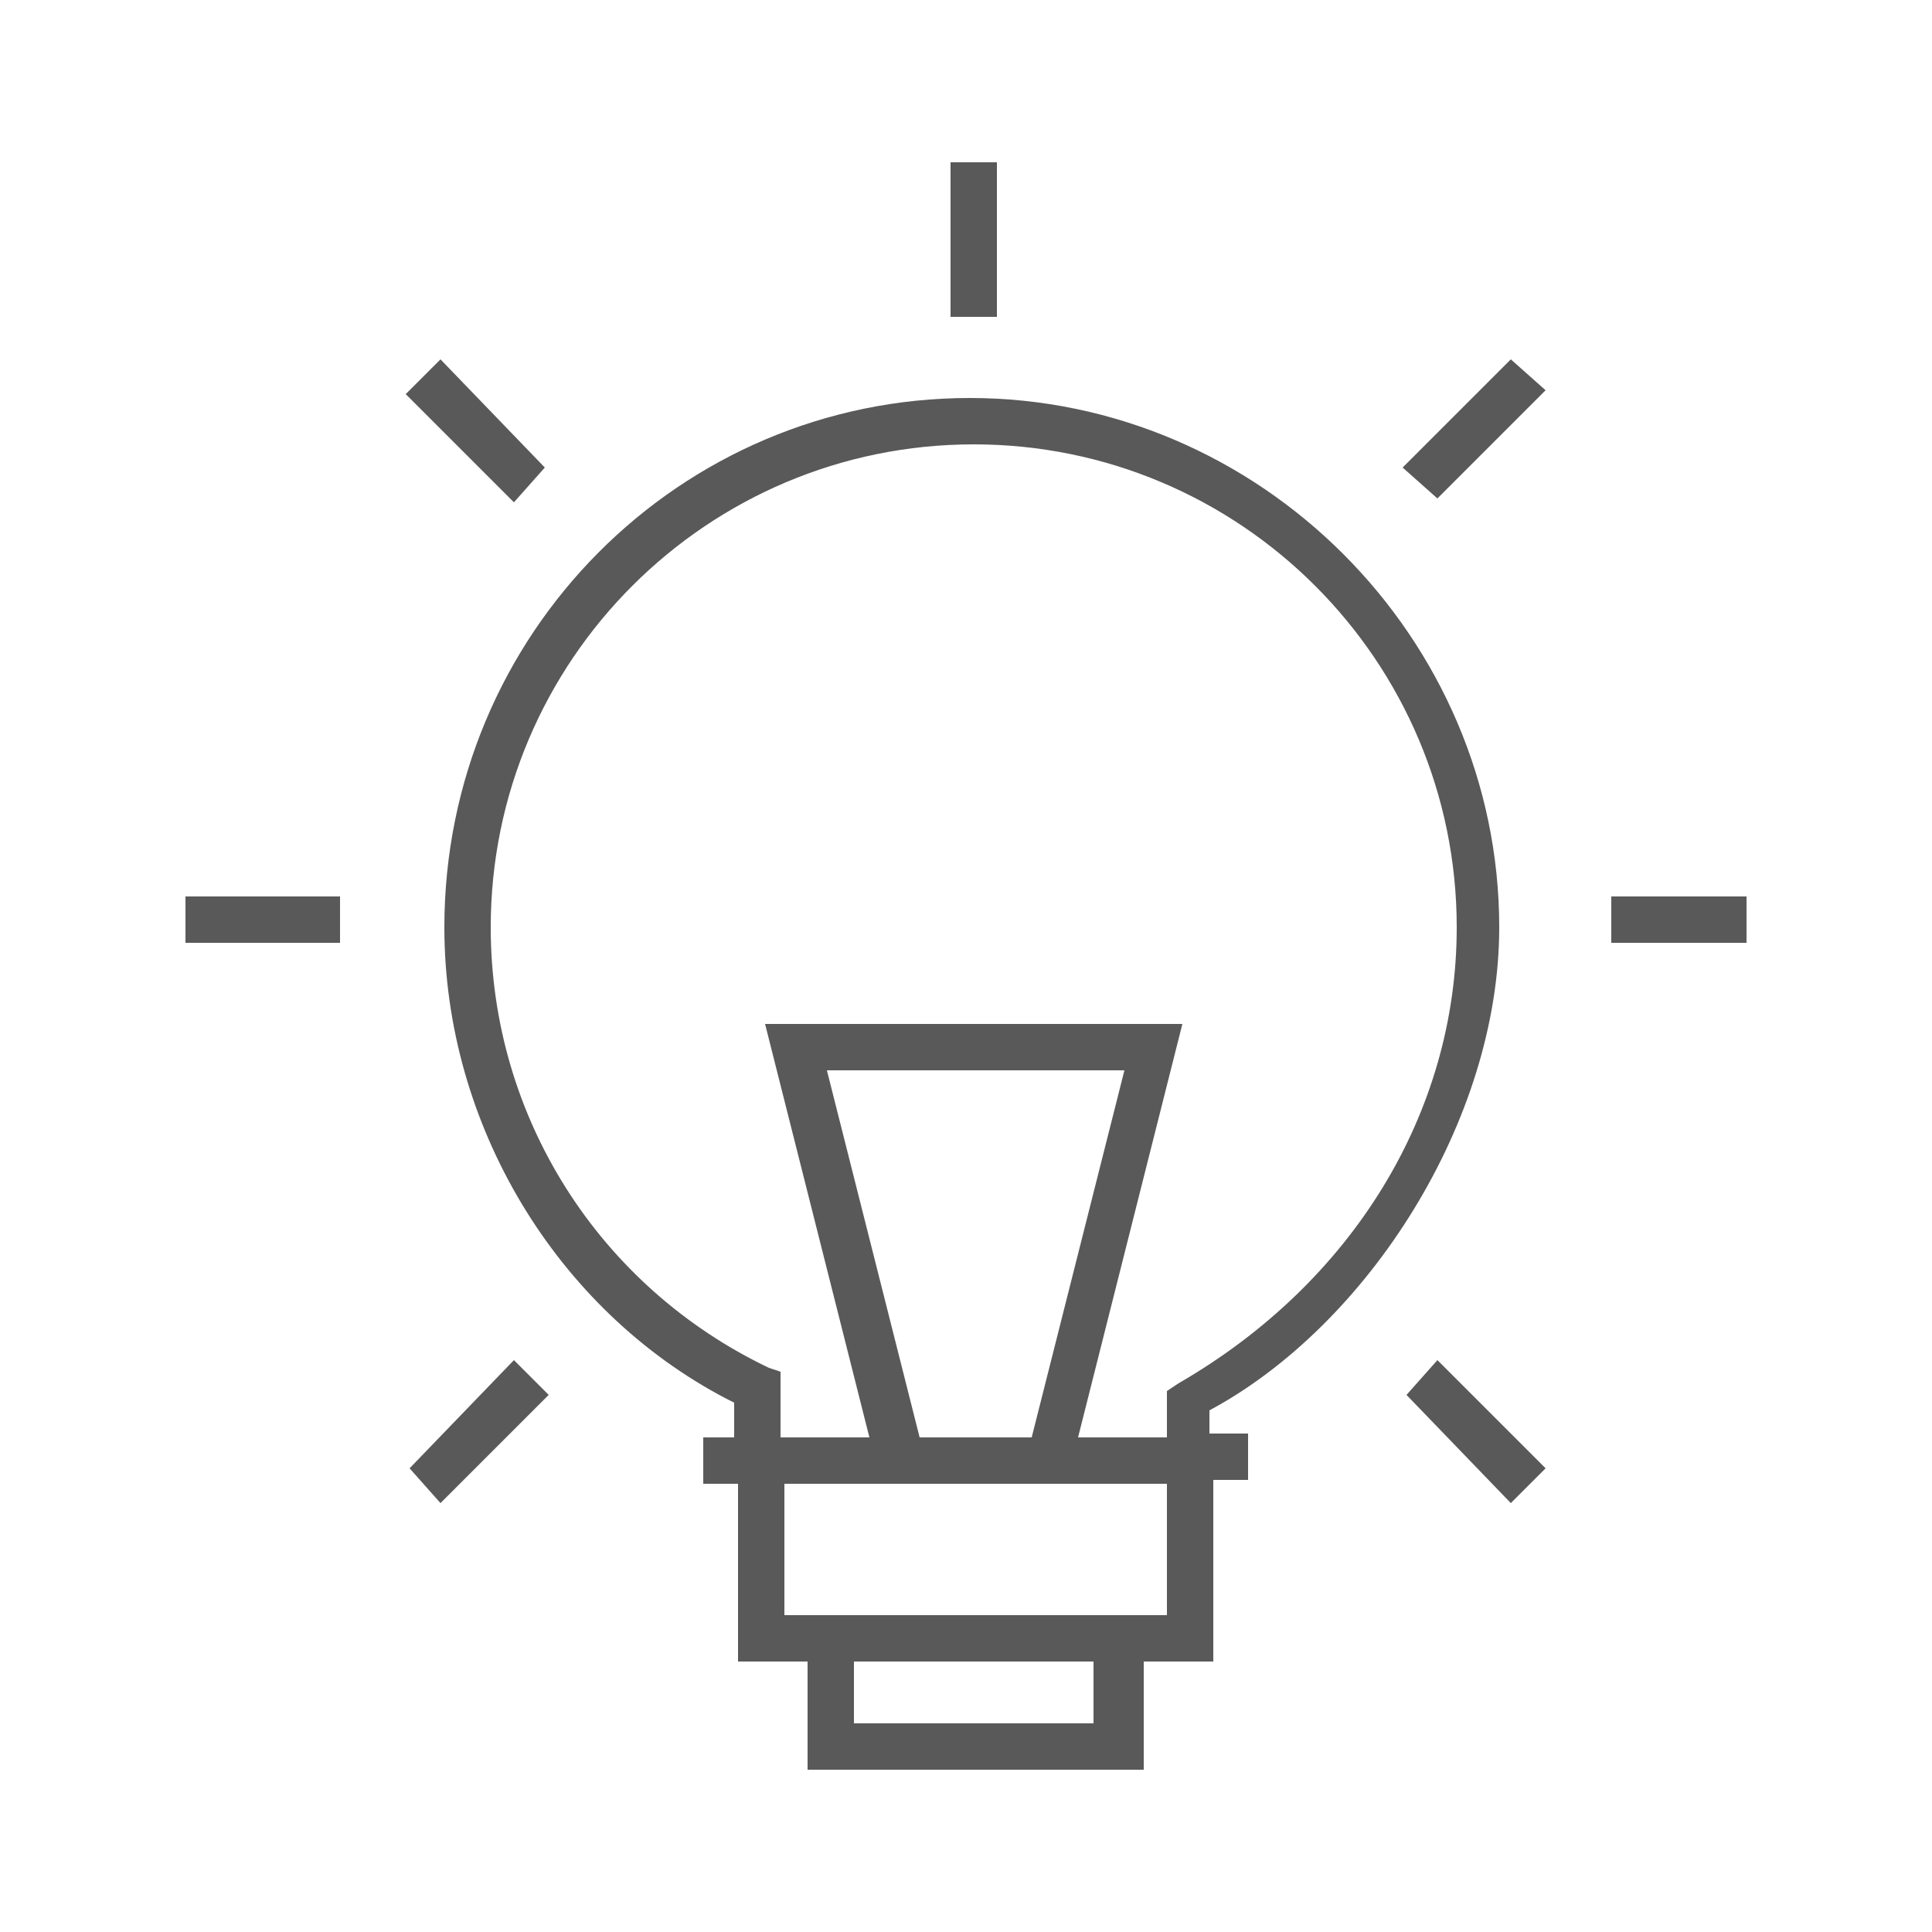<?xml version="1.0" encoding="utf-8"?>
<!-- Generator: Adobe Illustrator 23.1.1, SVG Export Plug-In . SVG Version: 6.00 Build 0)  -->
<svg version="1.1" id="Layer_1" xmlns="http://www.w3.org/2000/svg" xmlns:xlink="http://www.w3.org/1999/xlink" x="0px" y="0px"
	 viewBox="0 0 50 50" style="enable-background:new 0 0 50 50;" xml:space="preserve">
<style type="text/css">
	.st0{fill-rule:evenodd;clip-rule:evenodd;fill:#595959;}
</style>
<g id="Layer_5">
	<rect x="41.7" y="23.2" class="st0" width="3.5" height="1.2"/>
	<rect x="4.8" y="23.2" class="st0" width="4" height="1.2"/>
	<rect x="24.6" y="4.2" class="st0" width="1.2" height="4"/>
	<polygon class="st0" points="36.3,12.1 39.1,9.3 40,10.1 37.2,12.9 	"/>
	<polygon class="st0" points="10.6,38 13.3,35.2 14.2,36.1 11.4,38.9 	"/>
	<polygon class="st0" points="10.5,10.2 11.4,9.3 14.1,12.1 13.3,13 	"/>
	<polygon class="st0" points="36.4,36.1 37.2,35.2 40,38 39.1,38.9 	"/>
	<path class="st0" d="M20.9,45.8V43h-1.8v-4.6h-0.9v-1.2H19v-0.9l-0.2-0.1c-4.4-2.3-7.3-7.1-7.3-12.2c0-7.6,6.1-13.7,13.6-13.7
		S38.8,16.5,38.8,24c0,5-3.4,10.3-7.5,12.5v0.6h1v1.2h-0.9V43h-1.8v2.8H20.9z M22.1,44.6h6.2V43h-6.2C22.1,43,22.1,44.6,22.1,44.6z
		 M20.3,41.8h9.9v-3.4h-9.9V41.8z M27.9,37.2h2.3V36l0.3-0.2c4.5-2.6,7.2-7,7.2-11.8c0-6.9-5.6-12.5-12.5-12.5S12.7,17.1,12.7,24
		c0,4.9,2.8,9.3,7.2,11.4l0.3,0.1v1.7h2.3l-2.7-10.7h10.8L27.9,37.2z M23.8,37.2h2.9l2.4-9.5h-7.7L23.8,37.2z"/>
</g>
<g id="Layer_9">
</g>
<g id="Layer_10">
</g>
<g id="Layer_11">
</g>
<g id="Layer_6">
</g>
<g id="Layer_7">
</g>
<g id="Layer_8">
</g>
<g id="Layer_3">
</g>
</svg>
